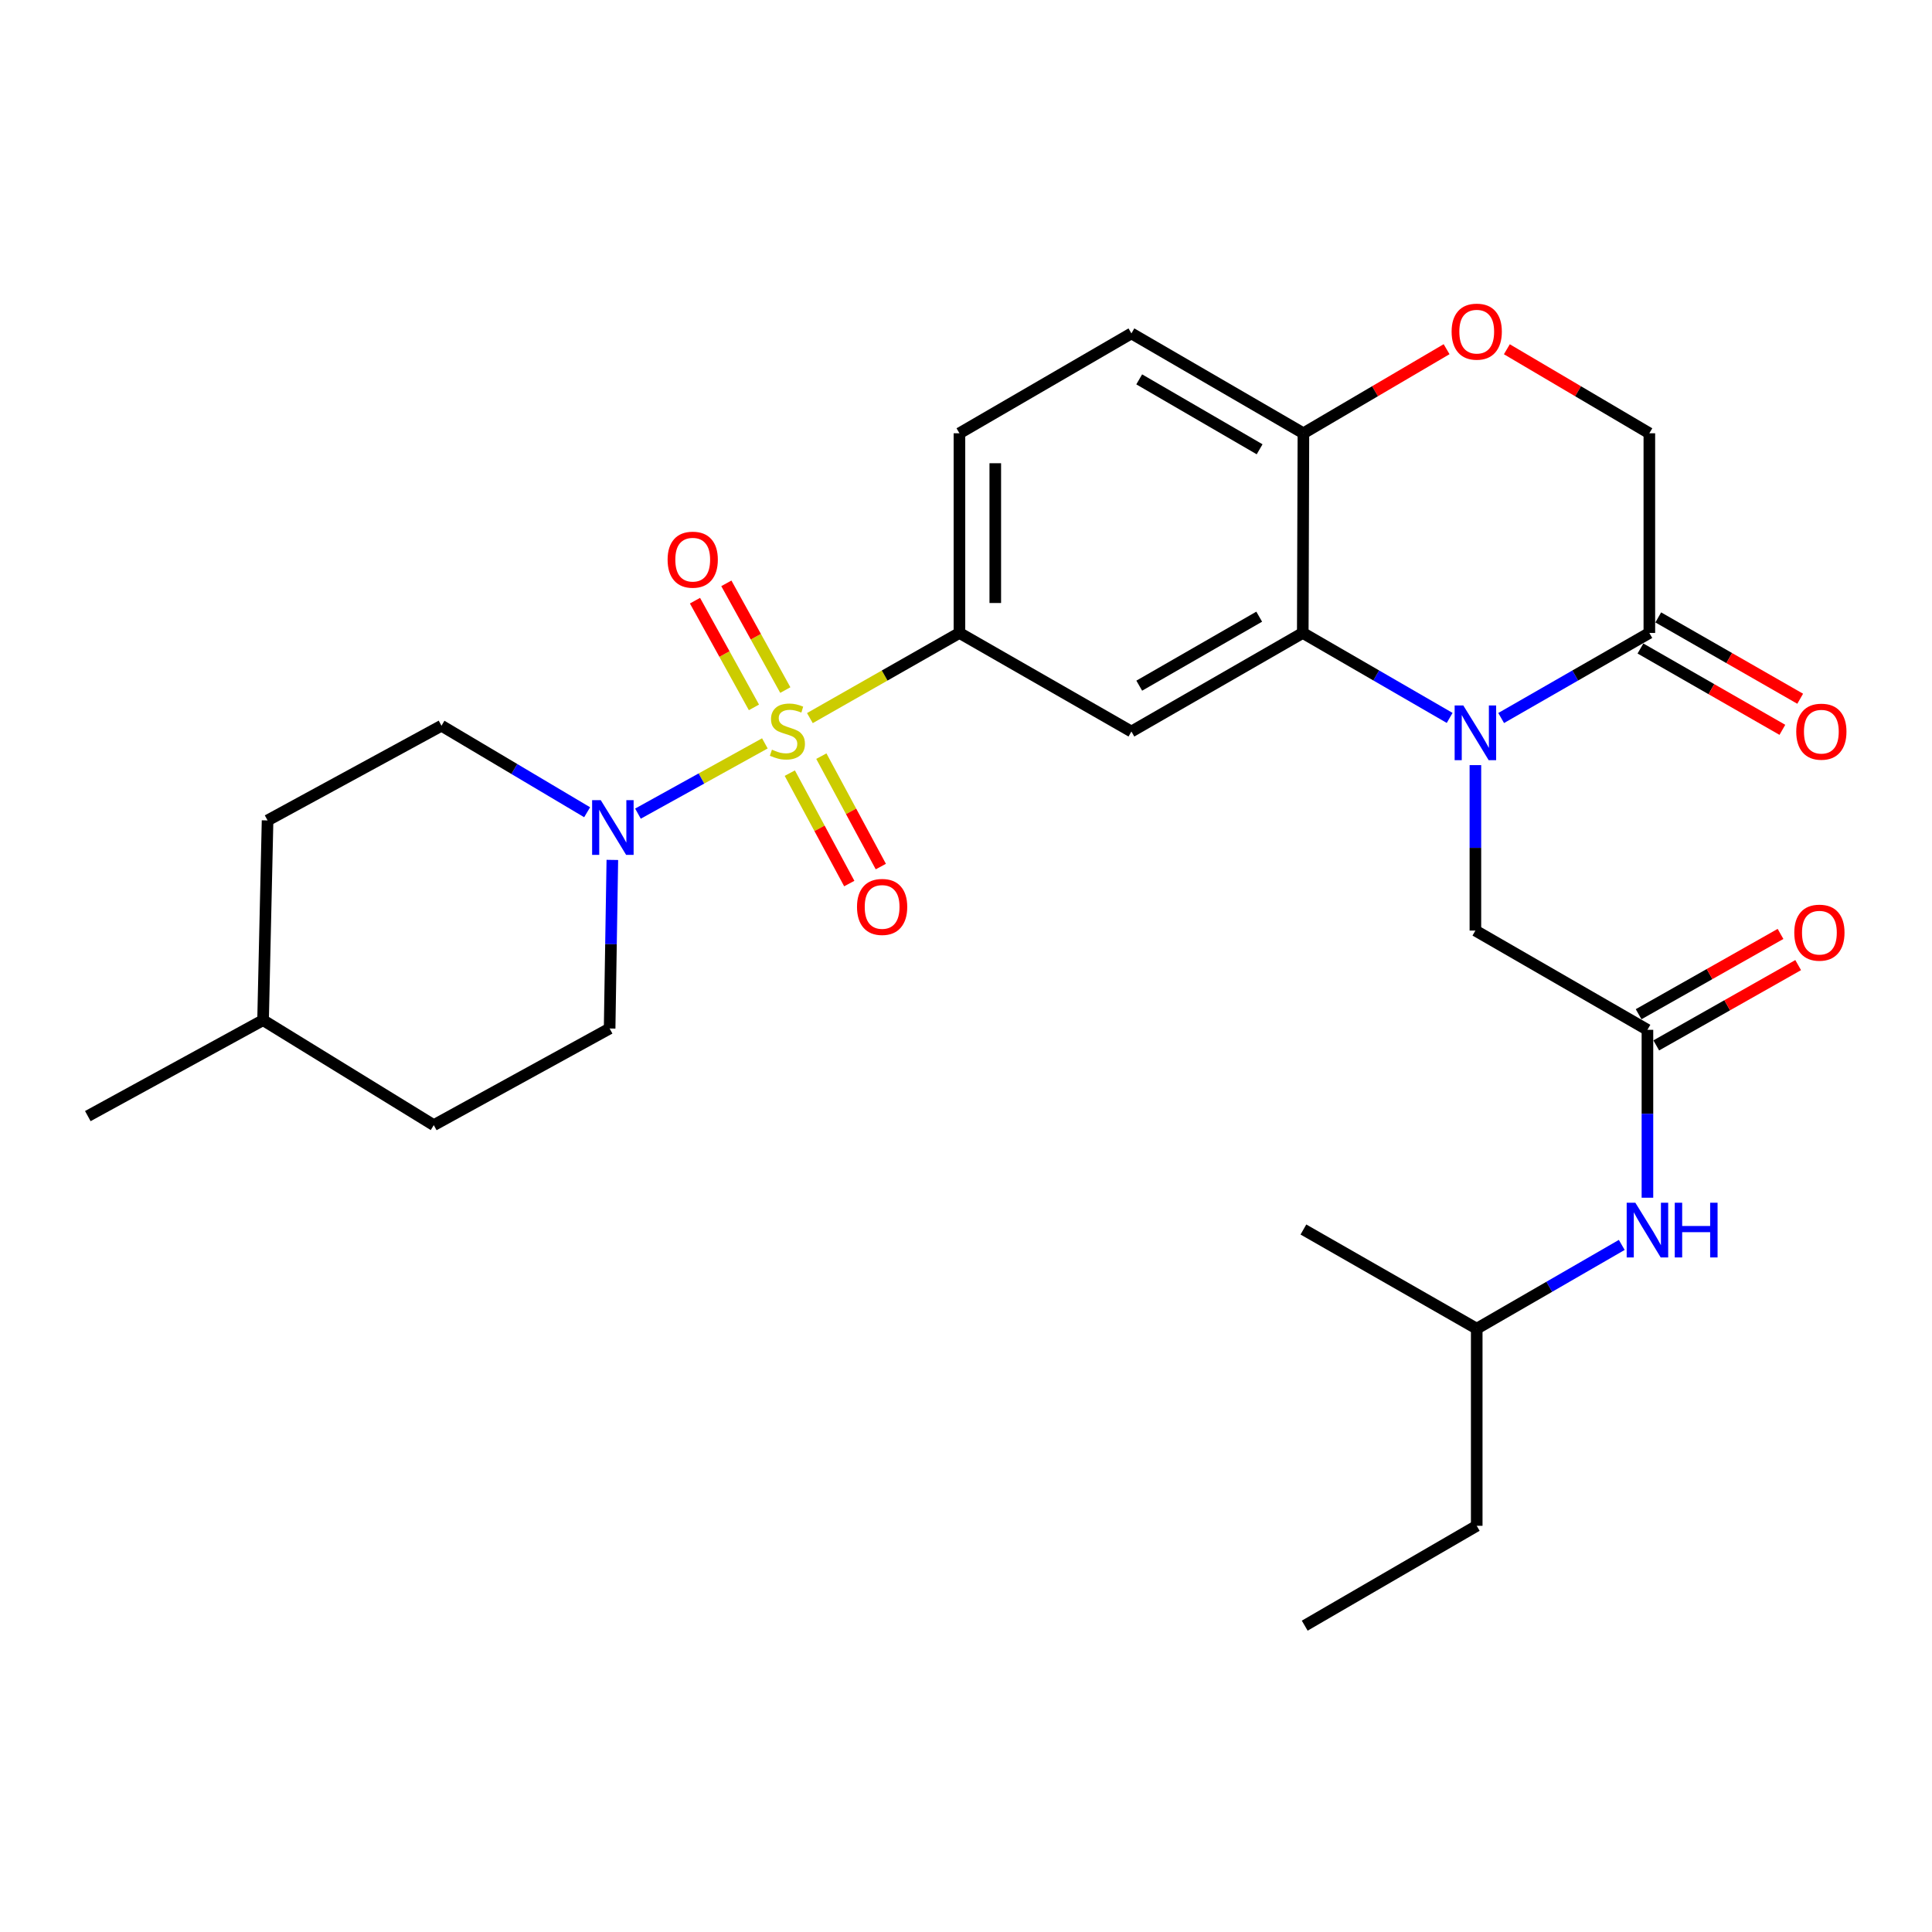 <?xml version='1.0' encoding='iso-8859-1'?>
<svg version='1.1' baseProfile='full'
              xmlns='http://www.w3.org/2000/svg'
                      xmlns:rdkit='http://www.rdkit.org/xml'
                      xmlns:xlink='http://www.w3.org/1999/xlink'
                  xml:space='preserve'
width='1000px' height='1000px' viewBox='0 0 1000 1000'>
<!-- END OF HEADER -->
<rect style='opacity:1.0;fill:#FFFFFF;stroke:none' width='1000' height='1000' x='0' y='0'> </rect>
<path class='bond-2' d='M 395.895,384.769 L 363.051,402.954' style='fill:none;fill-rule:evenodd;stroke:#CCCC00;stroke-width:6px;stroke-linecap:butt;stroke-linejoin:miter;stroke-opacity:1' />
<path class='bond-2' d='M 363.051,402.954 L 330.207,421.138' style='fill:none;fill-rule:evenodd;stroke:#0000FF;stroke-width:6px;stroke-linecap:butt;stroke-linejoin:miter;stroke-opacity:1' />
<path class='bond-3' d='M 419.198,371.685 L 457.902,349.65' style='fill:none;fill-rule:evenodd;stroke:#CCCC00;stroke-width:6px;stroke-linecap:butt;stroke-linejoin:miter;stroke-opacity:1' />
<path class='bond-3' d='M 457.902,349.65 L 496.606,327.616' style='fill:none;fill-rule:evenodd;stroke:#000000;stroke-width:6px;stroke-linecap:butt;stroke-linejoin:miter;stroke-opacity:1' />
<path class='bond-10' d='M 406.474,357.175 L 391.216,329.556' style='fill:none;fill-rule:evenodd;stroke:#CCCC00;stroke-width:6px;stroke-linecap:butt;stroke-linejoin:miter;stroke-opacity:1' />
<path class='bond-10' d='M 391.216,329.556 L 375.958,301.937' style='fill:none;fill-rule:evenodd;stroke:#FF0000;stroke-width:6px;stroke-linecap:butt;stroke-linejoin:miter;stroke-opacity:1' />
<path class='bond-10' d='M 390.239,366.143 L 374.981,338.525' style='fill:none;fill-rule:evenodd;stroke:#CCCC00;stroke-width:6px;stroke-linecap:butt;stroke-linejoin:miter;stroke-opacity:1' />
<path class='bond-10' d='M 374.981,338.525 L 359.723,310.906' style='fill:none;fill-rule:evenodd;stroke:#FF0000;stroke-width:6px;stroke-linecap:butt;stroke-linejoin:miter;stroke-opacity:1' />
<path class='bond-11' d='M 408.798,400.175 L 424.19,428.752' style='fill:none;fill-rule:evenodd;stroke:#CCCC00;stroke-width:6px;stroke-linecap:butt;stroke-linejoin:miter;stroke-opacity:1' />
<path class='bond-11' d='M 424.19,428.752 L 439.582,457.329' style='fill:none;fill-rule:evenodd;stroke:#FF0000;stroke-width:6px;stroke-linecap:butt;stroke-linejoin:miter;stroke-opacity:1' />
<path class='bond-11' d='M 425.128,391.38 L 440.52,419.957' style='fill:none;fill-rule:evenodd;stroke:#CCCC00;stroke-width:6px;stroke-linecap:butt;stroke-linejoin:miter;stroke-opacity:1' />
<path class='bond-11' d='M 440.52,419.957 L 455.911,448.534' style='fill:none;fill-rule:evenodd;stroke:#FF0000;stroke-width:6px;stroke-linecap:butt;stroke-linejoin:miter;stroke-opacity:1' />
<path class='bond-0' d='M 750.341,371.596 L 712.327,349.606' style='fill:none;fill-rule:evenodd;stroke:#0000FF;stroke-width:6px;stroke-linecap:butt;stroke-linejoin:miter;stroke-opacity:1' />
<path class='bond-0' d='M 712.327,349.606 L 674.313,327.616' style='fill:none;fill-rule:evenodd;stroke:#000000;stroke-width:6px;stroke-linecap:butt;stroke-linejoin:miter;stroke-opacity:1' />
<path class='bond-5' d='M 776.997,371.647 L 815.349,349.631' style='fill:none;fill-rule:evenodd;stroke:#0000FF;stroke-width:6px;stroke-linecap:butt;stroke-linejoin:miter;stroke-opacity:1' />
<path class='bond-5' d='M 815.349,349.631 L 853.7,327.616' style='fill:none;fill-rule:evenodd;stroke:#000000;stroke-width:6px;stroke-linecap:butt;stroke-linejoin:miter;stroke-opacity:1' />
<path class='bond-8' d='M 763.662,396.021 L 763.662,438.843' style='fill:none;fill-rule:evenodd;stroke:#0000FF;stroke-width:6px;stroke-linecap:butt;stroke-linejoin:miter;stroke-opacity:1' />
<path class='bond-8' d='M 763.662,438.843 L 763.662,481.664' style='fill:none;fill-rule:evenodd;stroke:#000000;stroke-width:6px;stroke-linecap:butt;stroke-linejoin:miter;stroke-opacity:1' />
<path class='bond-1' d='M 674.313,327.616 L 585.614,378.632' style='fill:none;fill-rule:evenodd;stroke:#000000;stroke-width:6px;stroke-linecap:butt;stroke-linejoin:miter;stroke-opacity:1' />
<path class='bond-1' d='M 651.761,319.19 L 589.672,354.902' style='fill:none;fill-rule:evenodd;stroke:#000000;stroke-width:6px;stroke-linecap:butt;stroke-linejoin:miter;stroke-opacity:1' />
<path class='bond-28' d='M 674.313,327.616 L 674.643,224.264' style='fill:none;fill-rule:evenodd;stroke:#000000;stroke-width:6px;stroke-linecap:butt;stroke-linejoin:miter;stroke-opacity:1' />
<path class='bond-14' d='M 303.9,420.417 L 266.205,398.025' style='fill:none;fill-rule:evenodd;stroke:#0000FF;stroke-width:6px;stroke-linecap:butt;stroke-linejoin:miter;stroke-opacity:1' />
<path class='bond-14' d='M 266.205,398.025 L 228.51,375.634' style='fill:none;fill-rule:evenodd;stroke:#000000;stroke-width:6px;stroke-linecap:butt;stroke-linejoin:miter;stroke-opacity:1' />
<path class='bond-15' d='M 316.949,445.09 L 316.244,488.721' style='fill:none;fill-rule:evenodd;stroke:#0000FF;stroke-width:6px;stroke-linecap:butt;stroke-linejoin:miter;stroke-opacity:1' />
<path class='bond-15' d='M 316.244,488.721 L 315.54,532.351' style='fill:none;fill-rule:evenodd;stroke:#000000;stroke-width:6px;stroke-linecap:butt;stroke-linejoin:miter;stroke-opacity:1' />
<path class='bond-4' d='M 496.606,327.616 L 585.614,378.632' style='fill:none;fill-rule:evenodd;stroke:#000000;stroke-width:6px;stroke-linecap:butt;stroke-linejoin:miter;stroke-opacity:1' />
<path class='bond-17' d='M 496.606,327.616 L 496.606,224.264' style='fill:none;fill-rule:evenodd;stroke:#000000;stroke-width:6px;stroke-linecap:butt;stroke-linejoin:miter;stroke-opacity:1' />
<path class='bond-17' d='M 515.154,312.113 L 515.154,239.767' style='fill:none;fill-rule:evenodd;stroke:#000000;stroke-width:6px;stroke-linecap:butt;stroke-linejoin:miter;stroke-opacity:1' />
<path class='bond-16' d='M 849.09,335.662 L 885.821,356.711' style='fill:none;fill-rule:evenodd;stroke:#000000;stroke-width:6px;stroke-linecap:butt;stroke-linejoin:miter;stroke-opacity:1' />
<path class='bond-16' d='M 885.821,356.711 L 922.553,377.759' style='fill:none;fill-rule:evenodd;stroke:#FF0000;stroke-width:6px;stroke-linecap:butt;stroke-linejoin:miter;stroke-opacity:1' />
<path class='bond-16' d='M 858.311,319.569 L 895.043,340.618' style='fill:none;fill-rule:evenodd;stroke:#000000;stroke-width:6px;stroke-linecap:butt;stroke-linejoin:miter;stroke-opacity:1' />
<path class='bond-16' d='M 895.043,340.618 L 931.775,361.666' style='fill:none;fill-rule:evenodd;stroke:#FF0000;stroke-width:6px;stroke-linecap:butt;stroke-linejoin:miter;stroke-opacity:1' />
<path class='bond-30' d='M 853.7,327.616 L 853.7,224.264' style='fill:none;fill-rule:evenodd;stroke:#000000;stroke-width:6px;stroke-linecap:butt;stroke-linejoin:miter;stroke-opacity:1' />
<path class='bond-6' d='M 852.711,533.031 L 763.662,481.664' style='fill:none;fill-rule:evenodd;stroke:#000000;stroke-width:6px;stroke-linecap:butt;stroke-linejoin:miter;stroke-opacity:1' />
<path class='bond-13' d='M 852.711,533.031 L 852.711,576.486' style='fill:none;fill-rule:evenodd;stroke:#000000;stroke-width:6px;stroke-linecap:butt;stroke-linejoin:miter;stroke-opacity:1' />
<path class='bond-13' d='M 852.711,576.486 L 852.711,619.941' style='fill:none;fill-rule:evenodd;stroke:#0000FF;stroke-width:6px;stroke-linecap:butt;stroke-linejoin:miter;stroke-opacity:1' />
<path class='bond-18' d='M 857.278,541.102 L 894.004,520.32' style='fill:none;fill-rule:evenodd;stroke:#000000;stroke-width:6px;stroke-linecap:butt;stroke-linejoin:miter;stroke-opacity:1' />
<path class='bond-18' d='M 894.004,520.32 L 930.73,499.538' style='fill:none;fill-rule:evenodd;stroke:#FF0000;stroke-width:6px;stroke-linecap:butt;stroke-linejoin:miter;stroke-opacity:1' />
<path class='bond-18' d='M 848.144,524.96 L 884.87,504.178' style='fill:none;fill-rule:evenodd;stroke:#000000;stroke-width:6px;stroke-linecap:butt;stroke-linejoin:miter;stroke-opacity:1' />
<path class='bond-18' d='M 884.87,504.178 L 921.595,483.396' style='fill:none;fill-rule:evenodd;stroke:#FF0000;stroke-width:6px;stroke-linecap:butt;stroke-linejoin:miter;stroke-opacity:1' />
<path class='bond-7' d='M 748.751,180.741 L 711.697,202.502' style='fill:none;fill-rule:evenodd;stroke:#FF0000;stroke-width:6px;stroke-linecap:butt;stroke-linejoin:miter;stroke-opacity:1' />
<path class='bond-7' d='M 711.697,202.502 L 674.643,224.264' style='fill:none;fill-rule:evenodd;stroke:#000000;stroke-width:6px;stroke-linecap:butt;stroke-linejoin:miter;stroke-opacity:1' />
<path class='bond-12' d='M 779.945,180.773 L 816.823,202.518' style='fill:none;fill-rule:evenodd;stroke:#FF0000;stroke-width:6px;stroke-linecap:butt;stroke-linejoin:miter;stroke-opacity:1' />
<path class='bond-12' d='M 816.823,202.518 L 853.7,224.264' style='fill:none;fill-rule:evenodd;stroke:#000000;stroke-width:6px;stroke-linecap:butt;stroke-linejoin:miter;stroke-opacity:1' />
<path class='bond-9' d='M 674.643,224.264 L 585.614,172.567' style='fill:none;fill-rule:evenodd;stroke:#000000;stroke-width:6px;stroke-linecap:butt;stroke-linejoin:miter;stroke-opacity:1' />
<path class='bond-9' d='M 651.975,232.549 L 589.655,196.362' style='fill:none;fill-rule:evenodd;stroke:#000000;stroke-width:6px;stroke-linecap:butt;stroke-linejoin:miter;stroke-opacity:1' />
<path class='bond-23' d='M 839.42,644.367 L 801.886,666.043' style='fill:none;fill-rule:evenodd;stroke:#0000FF;stroke-width:6px;stroke-linecap:butt;stroke-linejoin:miter;stroke-opacity:1' />
<path class='bond-23' d='M 801.886,666.043 L 764.352,687.719' style='fill:none;fill-rule:evenodd;stroke:#000000;stroke-width:6px;stroke-linecap:butt;stroke-linejoin:miter;stroke-opacity:1' />
<path class='bond-21' d='M 228.51,375.634 L 138.492,424.651' style='fill:none;fill-rule:evenodd;stroke:#000000;stroke-width:6px;stroke-linecap:butt;stroke-linejoin:miter;stroke-opacity:1' />
<path class='bond-20' d='M 315.54,532.351 L 224.522,582.368' style='fill:none;fill-rule:evenodd;stroke:#000000;stroke-width:6px;stroke-linecap:butt;stroke-linejoin:miter;stroke-opacity:1' />
<path class='bond-19' d='M 496.606,224.264 L 585.614,172.567' style='fill:none;fill-rule:evenodd;stroke:#000000;stroke-width:6px;stroke-linecap:butt;stroke-linejoin:miter;stroke-opacity:1' />
<path class='bond-22' d='M 224.522,582.368 L 136.163,528.034' style='fill:none;fill-rule:evenodd;stroke:#000000;stroke-width:6px;stroke-linecap:butt;stroke-linejoin:miter;stroke-opacity:1' />
<path class='bond-29' d='M 138.492,424.651 L 136.163,528.034' style='fill:none;fill-rule:evenodd;stroke:#000000;stroke-width:6px;stroke-linecap:butt;stroke-linejoin:miter;stroke-opacity:1' />
<path class='bond-24' d='M 136.163,528.034 L 45.455,577.69' style='fill:none;fill-rule:evenodd;stroke:#000000;stroke-width:6px;stroke-linecap:butt;stroke-linejoin:miter;stroke-opacity:1' />
<path class='bond-25' d='M 764.352,687.719 L 764.352,789.752' style='fill:none;fill-rule:evenodd;stroke:#000000;stroke-width:6px;stroke-linecap:butt;stroke-linejoin:miter;stroke-opacity:1' />
<path class='bond-26' d='M 764.352,687.719 L 674.643,636.393' style='fill:none;fill-rule:evenodd;stroke:#000000;stroke-width:6px;stroke-linecap:butt;stroke-linejoin:miter;stroke-opacity:1' />
<path class='bond-27' d='M 764.352,789.752 L 675.323,841.438' style='fill:none;fill-rule:evenodd;stroke:#000000;stroke-width:6px;stroke-linecap:butt;stroke-linejoin:miter;stroke-opacity:1' />
<path  class='atom-0' d='M 399.557 388.033
Q 399.877 388.153, 401.197 388.713
Q 402.517 389.273, 403.957 389.633
Q 405.437 389.953, 406.877 389.953
Q 409.557 389.953, 411.117 388.673
Q 412.677 387.353, 412.677 385.073
Q 412.677 383.513, 411.877 382.553
Q 411.117 381.593, 409.917 381.073
Q 408.717 380.553, 406.717 379.953
Q 404.197 379.193, 402.677 378.473
Q 401.197 377.753, 400.117 376.233
Q 399.077 374.713, 399.077 372.153
Q 399.077 368.593, 401.477 366.393
Q 403.917 364.193, 408.717 364.193
Q 411.997 364.193, 415.717 365.753
L 414.797 368.833
Q 411.397 367.433, 408.837 367.433
Q 406.077 367.433, 404.557 368.593
Q 403.037 369.713, 403.077 371.673
Q 403.077 373.193, 403.837 374.113
Q 404.637 375.033, 405.757 375.553
Q 406.917 376.073, 408.837 376.673
Q 411.397 377.473, 412.917 378.273
Q 414.437 379.073, 415.517 380.713
Q 416.637 382.313, 416.637 385.073
Q 416.637 388.993, 413.997 391.113
Q 411.397 393.193, 407.037 393.193
Q 404.517 393.193, 402.597 392.633
Q 400.717 392.113, 398.477 391.193
L 399.557 388.033
' fill='#CCCC00'/>
<path  class='atom-1' d='M 757.402 365.142
L 766.682 380.142
Q 767.602 381.622, 769.082 384.302
Q 770.562 386.982, 770.642 387.142
L 770.642 365.142
L 774.402 365.142
L 774.402 393.462
L 770.522 393.462
L 760.562 377.062
Q 759.402 375.142, 758.162 372.942
Q 756.962 370.742, 756.602 370.062
L 756.602 393.462
L 752.922 393.462
L 752.922 365.142
L 757.402 365.142
' fill='#0000FF'/>
<path  class='atom-3' d='M 310.959 414.17
L 320.239 429.17
Q 321.159 430.65, 322.639 433.33
Q 324.119 436.01, 324.199 436.17
L 324.199 414.17
L 327.959 414.17
L 327.959 442.49
L 324.079 442.49
L 314.119 426.09
Q 312.959 424.17, 311.719 421.97
Q 310.519 419.77, 310.159 419.09
L 310.159 442.49
L 306.479 442.49
L 306.479 414.17
L 310.959 414.17
' fill='#0000FF'/>
<path  class='atom-8' d='M 751.352 171.658
Q 751.352 164.858, 754.712 161.058
Q 758.072 157.258, 764.352 157.258
Q 770.632 157.258, 773.992 161.058
Q 777.352 164.858, 777.352 171.658
Q 777.352 178.538, 773.952 182.458
Q 770.552 186.338, 764.352 186.338
Q 758.112 186.338, 754.712 182.458
Q 751.352 178.578, 751.352 171.658
M 764.352 183.138
Q 768.672 183.138, 770.992 180.258
Q 773.352 177.338, 773.352 171.658
Q 773.352 166.098, 770.992 163.298
Q 768.672 160.458, 764.352 160.458
Q 760.032 160.458, 757.672 163.258
Q 755.352 166.058, 755.352 171.658
Q 755.352 177.378, 757.672 180.258
Q 760.032 183.138, 764.352 183.138
' fill='#FF0000'/>
<path  class='atom-11' d='M 345.55 289.683
Q 345.55 282.883, 348.91 279.083
Q 352.27 275.283, 358.55 275.283
Q 364.83 275.283, 368.19 279.083
Q 371.55 282.883, 371.55 289.683
Q 371.55 296.563, 368.15 300.483
Q 364.75 304.363, 358.55 304.363
Q 352.31 304.363, 348.91 300.483
Q 345.55 296.603, 345.55 289.683
M 358.55 301.163
Q 362.87 301.163, 365.19 298.283
Q 367.55 295.363, 367.55 289.683
Q 367.55 284.123, 365.19 281.323
Q 362.87 278.483, 358.55 278.483
Q 354.23 278.483, 351.87 281.283
Q 349.55 284.083, 349.55 289.683
Q 349.55 295.403, 351.87 298.283
Q 354.23 301.163, 358.55 301.163
' fill='#FF0000'/>
<path  class='atom-12' d='M 443.584 469.421
Q 443.584 462.621, 446.944 458.821
Q 450.304 455.021, 456.584 455.021
Q 462.864 455.021, 466.224 458.821
Q 469.584 462.621, 469.584 469.421
Q 469.584 476.301, 466.184 480.221
Q 462.784 484.101, 456.584 484.101
Q 450.344 484.101, 446.944 480.221
Q 443.584 476.341, 443.584 469.421
M 456.584 480.901
Q 460.904 480.901, 463.224 478.021
Q 465.584 475.101, 465.584 469.421
Q 465.584 463.861, 463.224 461.061
Q 460.904 458.221, 456.584 458.221
Q 452.264 458.221, 449.904 461.021
Q 447.584 463.821, 447.584 469.421
Q 447.584 475.141, 449.904 478.021
Q 452.264 480.901, 456.584 480.901
' fill='#FF0000'/>
<path  class='atom-14' d='M 846.451 622.532
L 855.731 637.532
Q 856.651 639.012, 858.131 641.692
Q 859.611 644.372, 859.691 644.532
L 859.691 622.532
L 863.451 622.532
L 863.451 650.852
L 859.571 650.852
L 849.611 634.452
Q 848.451 632.532, 847.211 630.332
Q 846.011 628.132, 845.651 627.452
L 845.651 650.852
L 841.971 650.852
L 841.971 622.532
L 846.451 622.532
' fill='#0000FF'/>
<path  class='atom-14' d='M 866.851 622.532
L 870.691 622.532
L 870.691 634.572
L 885.171 634.572
L 885.171 622.532
L 889.011 622.532
L 889.011 650.852
L 885.171 650.852
L 885.171 637.772
L 870.691 637.772
L 870.691 650.852
L 866.851 650.852
L 866.851 622.532
' fill='#0000FF'/>
<path  class='atom-17' d='M 929.729 378.712
Q 929.729 371.912, 933.089 368.112
Q 936.449 364.312, 942.729 364.312
Q 949.009 364.312, 952.369 368.112
Q 955.729 371.912, 955.729 378.712
Q 955.729 385.592, 952.329 389.512
Q 948.929 393.392, 942.729 393.392
Q 936.489 393.392, 933.089 389.512
Q 929.729 385.632, 929.729 378.712
M 942.729 390.192
Q 947.049 390.192, 949.369 387.312
Q 951.729 384.392, 951.729 378.712
Q 951.729 373.152, 949.369 370.352
Q 947.049 367.512, 942.729 367.512
Q 938.409 367.512, 936.049 370.312
Q 933.729 373.112, 933.729 378.712
Q 933.729 384.432, 936.049 387.312
Q 938.409 390.192, 942.729 390.192
' fill='#FF0000'/>
<path  class='atom-19' d='M 928.719 482.744
Q 928.719 475.944, 932.079 472.144
Q 935.439 468.344, 941.719 468.344
Q 947.999 468.344, 951.359 472.144
Q 954.719 475.944, 954.719 482.744
Q 954.719 489.624, 951.319 493.544
Q 947.919 497.424, 941.719 497.424
Q 935.479 497.424, 932.079 493.544
Q 928.719 489.664, 928.719 482.744
M 941.719 494.224
Q 946.039 494.224, 948.359 491.344
Q 950.719 488.424, 950.719 482.744
Q 950.719 477.184, 948.359 474.384
Q 946.039 471.544, 941.719 471.544
Q 937.399 471.544, 935.039 474.344
Q 932.719 477.144, 932.719 482.744
Q 932.719 488.464, 935.039 491.344
Q 937.399 494.224, 941.719 494.224
' fill='#FF0000'/>
</svg>
